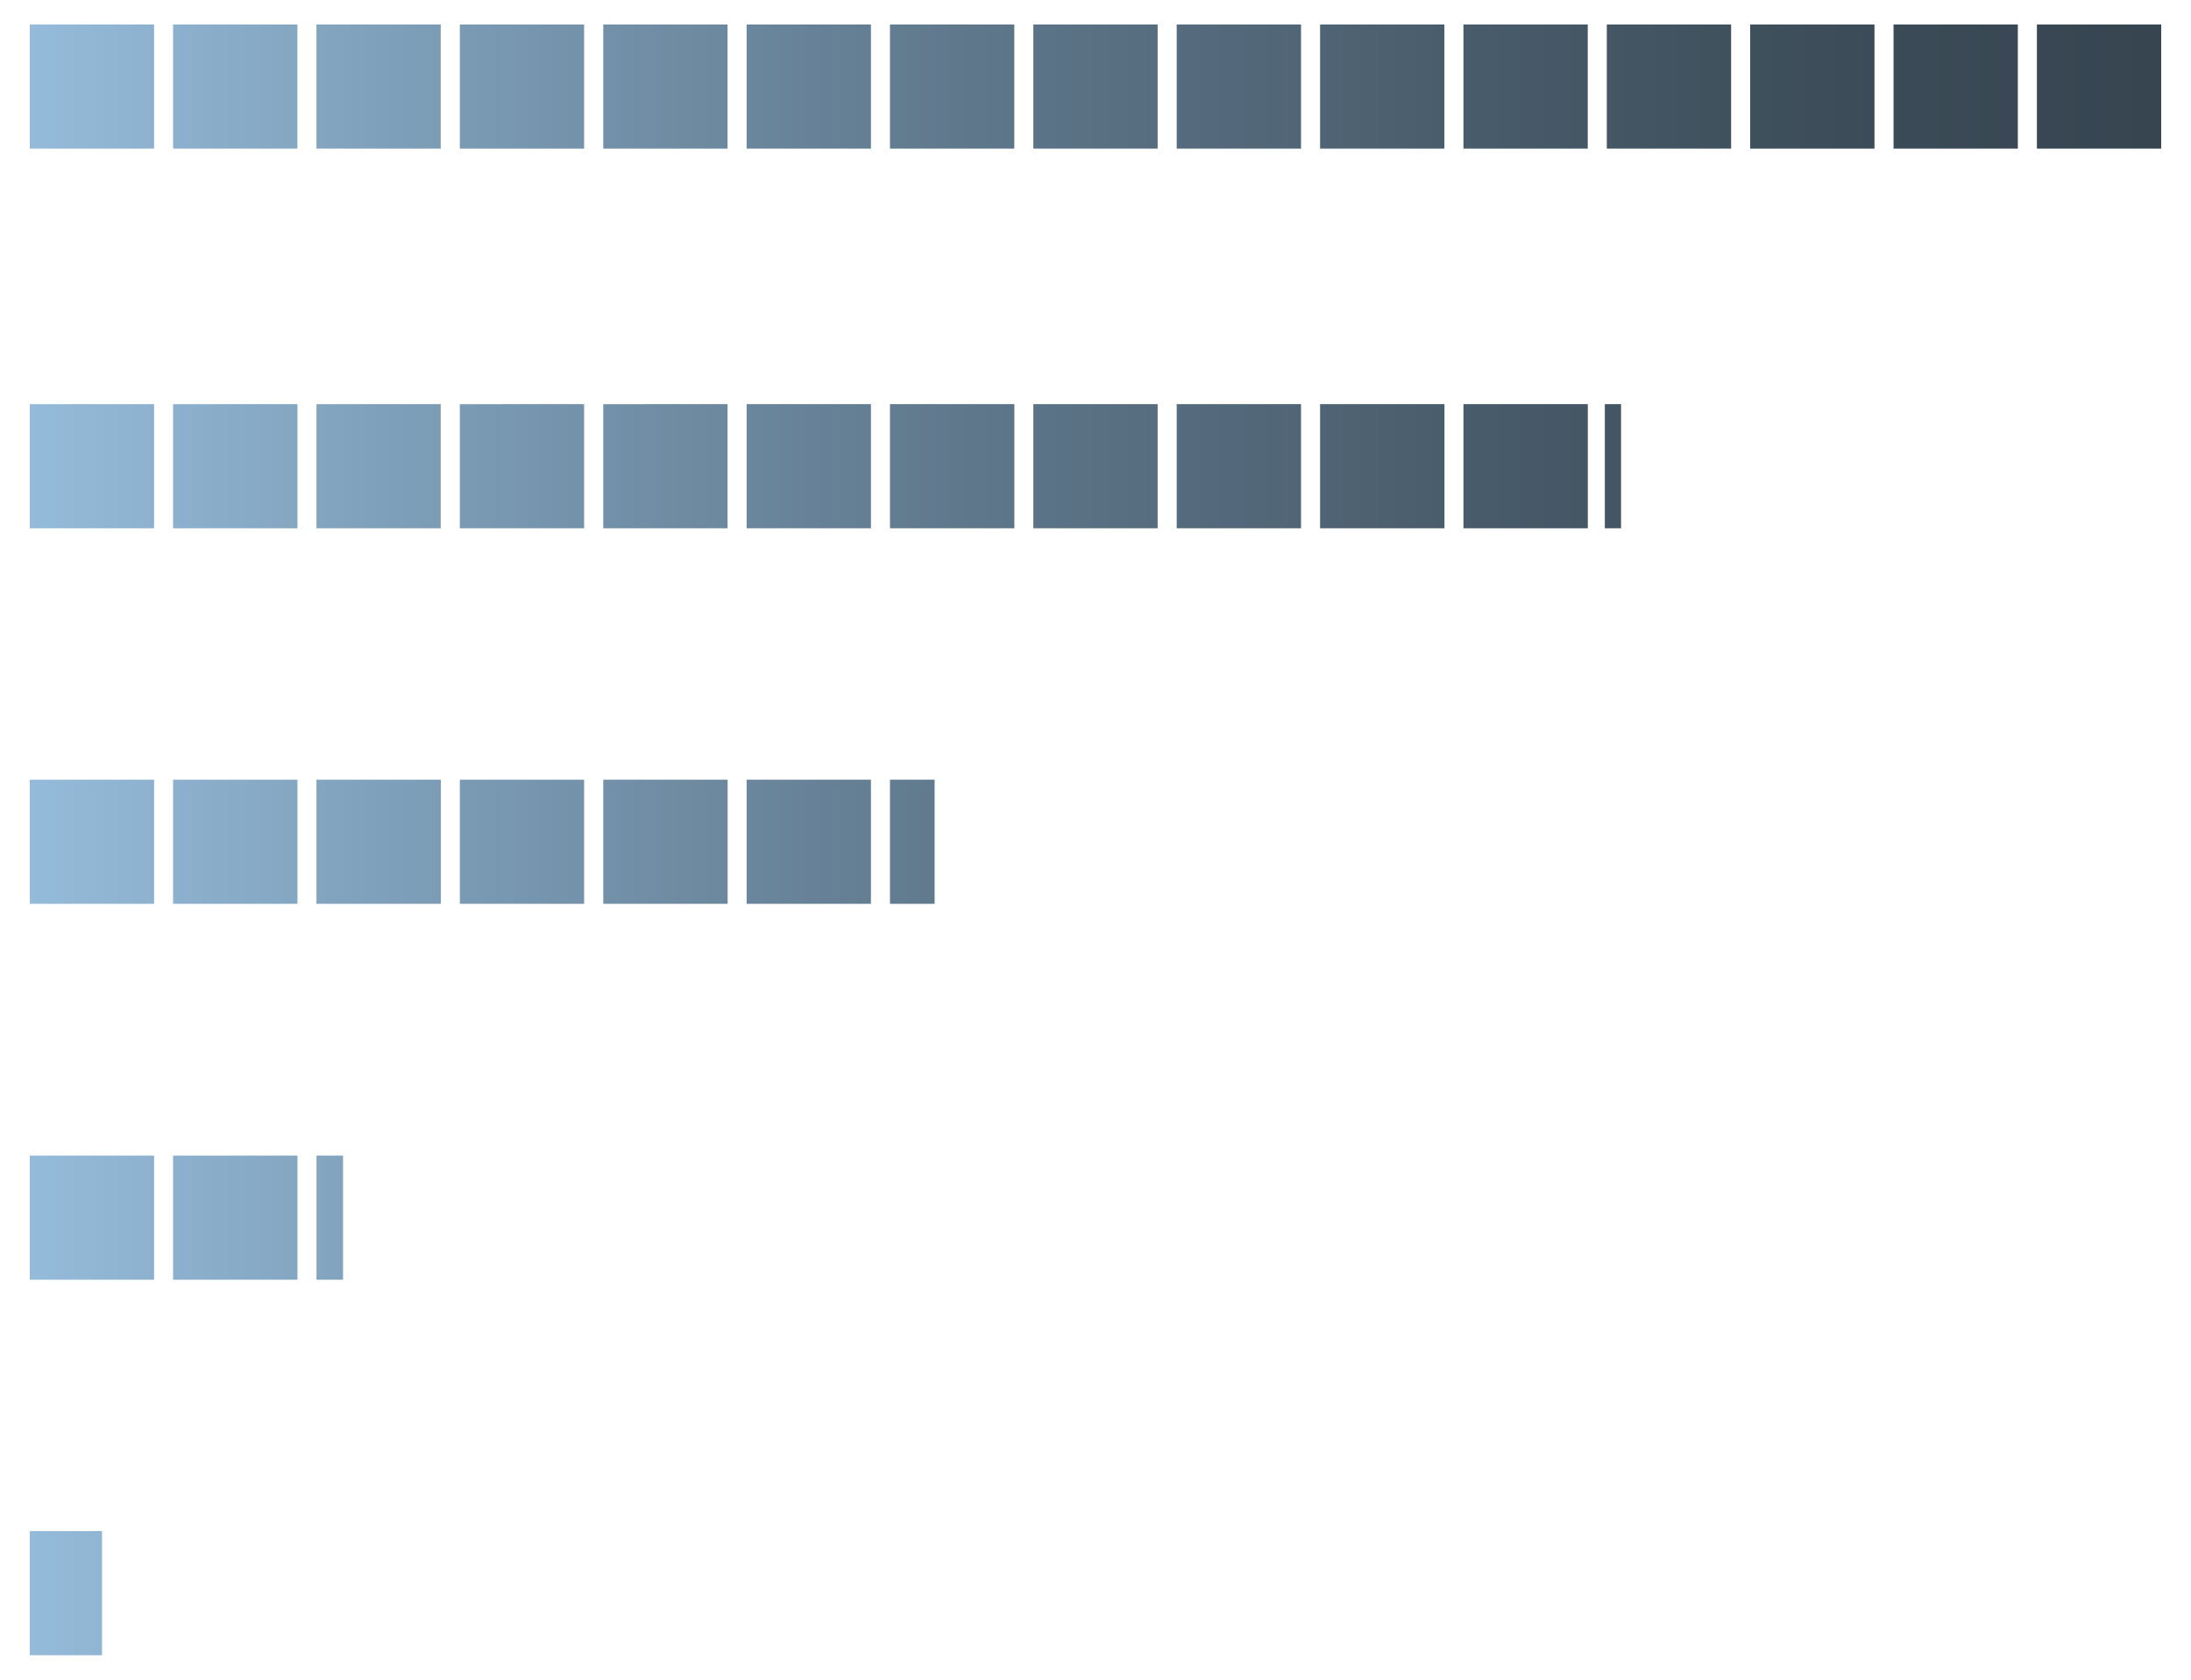 <?xml version="1.0" encoding="UTF-8"?> <!-- Generator: Adobe Illustrator 28.1.0, SVG Export Plug-In . SVG Version: 6.00 Build 0) --> <svg xmlns="http://www.w3.org/2000/svg" xmlns:xlink="http://www.w3.org/1999/xlink" id="Слой_1" x="0px" y="0px" viewBox="0 0 300 230" style="enable-background:new 0 0 300 230;" xml:space="preserve"> <style type="text/css"> .st0{fill:url(#SVGID_1_);} </style> <linearGradient id="SVGID_1_" gradientUnits="userSpaceOnUse" x1="4.076" y1="115" x2="295.924" y2="115"> <stop offset="0" style="stop-color:#95BBDA"></stop> <stop offset="0.172" style="stop-color:#7E9FB9"></stop> <stop offset="0.435" style="stop-color:#5F788C"></stop> <stop offset="0.671" style="stop-color:#495C6B"></stop> <stop offset="0.867" style="stop-color:#3B4B57"></stop> <stop offset="1" style="stop-color:#364550"></stop> </linearGradient> <path class="st0" d="M23.7,158.23h17.03v17H23.7V158.23z M62.96,123.76h17.02v-17H62.96V123.76z M82.6,123.76h17.03v-17H82.6V123.76 z M102.23,123.76h17.02v-17h-17.02V123.76z M102.23,72.34h17.02v-17h-17.02V72.34z M121.86,72.34h17.03v-17h-17.03V72.34z M141.49,72.34h17.02v-17h-17.02V72.34z M161.12,72.34h17.02v-17h-17.02V72.34z M180.75,72.34h17.03v-17h-17.03V72.34z M200.38,72.34h17.03v-17h-17.03V72.34z M200.38,20.35h17.02v-17h-17.02V20.35z M220.01,20.35h17.02v-17h-17.02V20.35z M239.64,20.35h17.02v-17h-17.02V20.35z M259.27,20.35h17.02v-17h-17.02V20.35z M278.9,20.35h17.02v-17H278.9V20.35z M4.08,226.65 h9.89v-17H4.08V226.65z M4.08,175.23H21.1v-17H4.08V175.23z M4.08,123.76H21.1v-17H4.08V123.76z M23.7,123.76h17.03v-17H23.7V123.76 z M43.33,123.76h17.03v-17H43.33V123.76z M4.08,72.34H21.1v-17H4.08V72.34z M23.7,72.34h17.03v-17H23.7V72.34z M43.33,72.34h17.02 v-17H43.33V72.34z M62.96,72.34h17.02v-17H62.96V72.34z M82.6,72.34h17.02v-17H82.6V72.34z M219.74,72.34h2.22v-17h-2.22V72.34z M4.08,20.35H21.1v-17H4.08V20.35z M23.7,20.35h17.02v-17H23.7V20.35z M43.33,20.35h17.02v-17H43.33V20.35z M62.96,20.35h17.02v-17 H62.96V20.35z M82.6,20.35h17.02v-17H82.6V20.35z M102.23,20.35h17.02v-17h-17.02V20.35z M121.86,20.35h17.02v-17h-17.02V20.35z M141.49,20.35h17.02v-17h-17.02V20.35z M161.12,20.35h17.02v-17h-17.02V20.35z M180.75,20.35h17.02v-17h-17.02V20.35z M43.34,175.23h3.63v-17h-3.63V175.23z M121.86,123.76h6.11v-17h-6.11V123.76z"></path> </svg> 